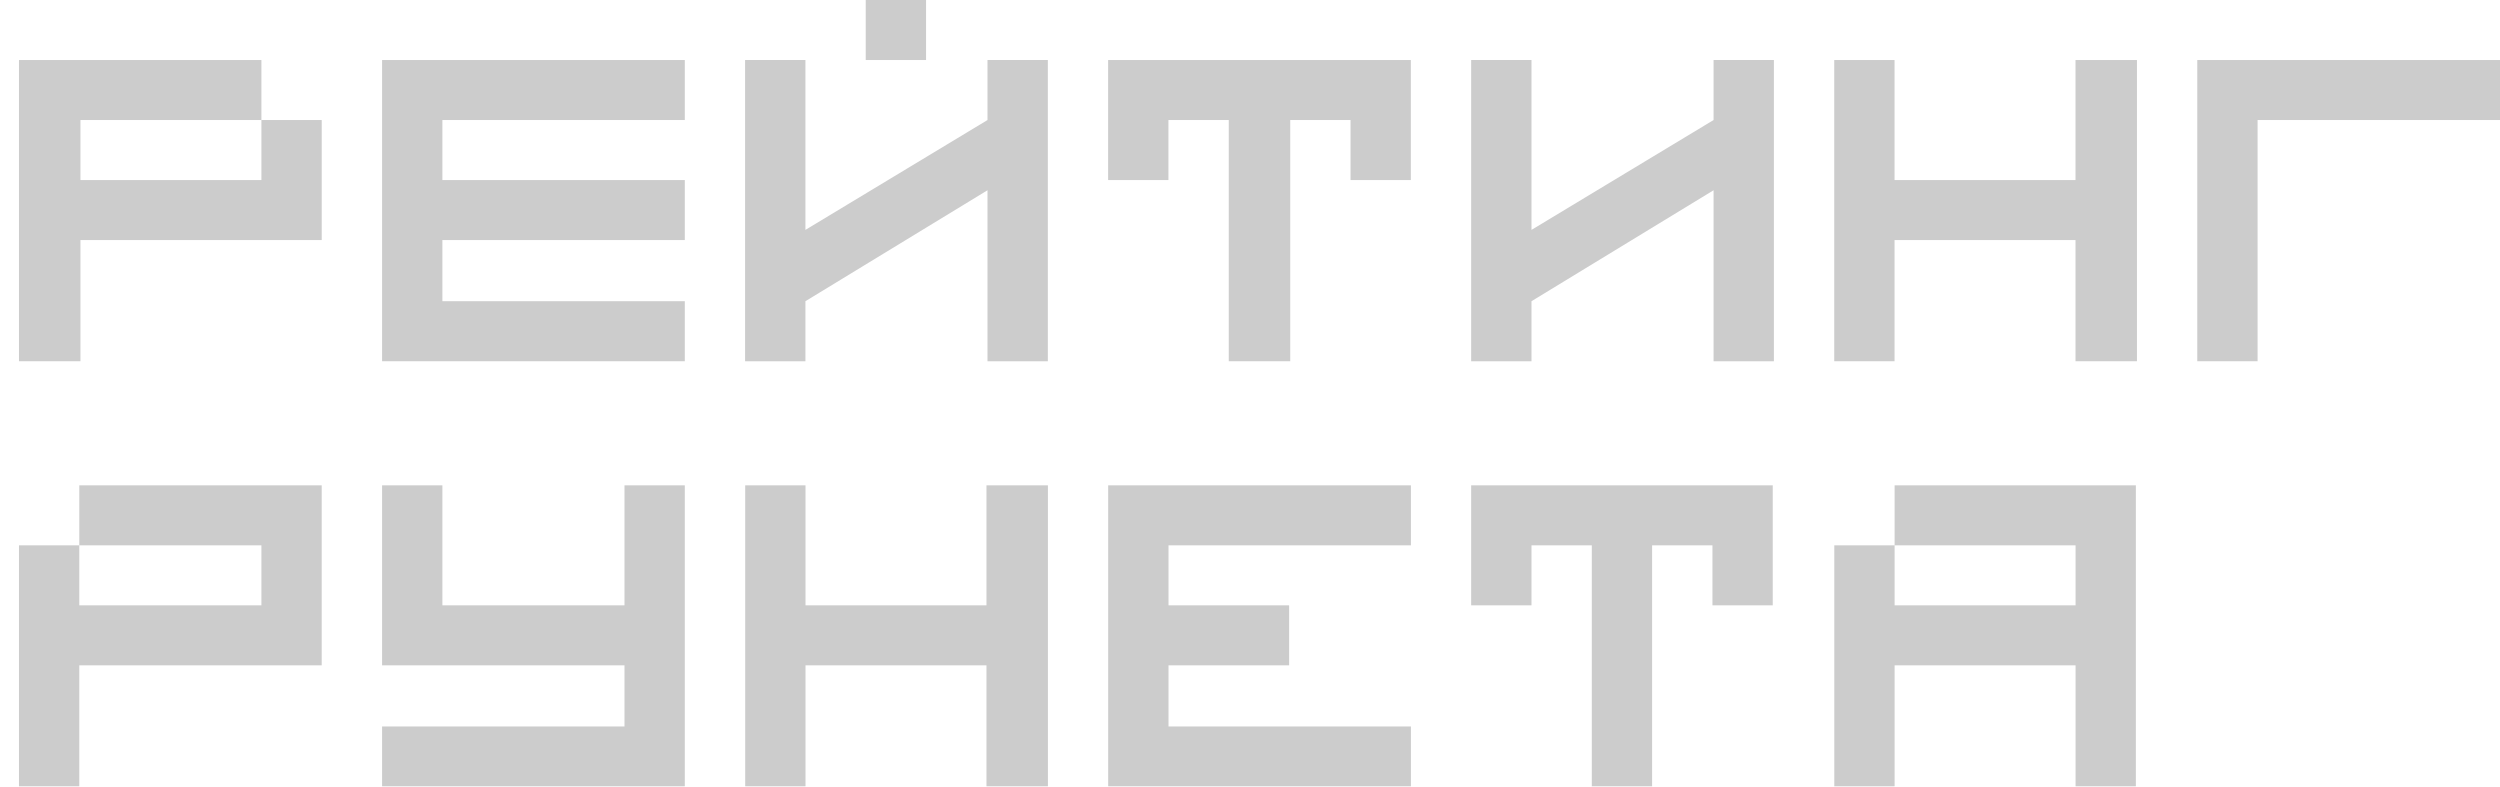 <svg width="89" height="28" viewBox="0 0 89 28" fill="none" xmlns="http://www.w3.org/2000/svg">
<g id="&#208;&#160;&#208;&#181;&#208;&#185;&#209;&#130;&#208;&#184;&#208;&#189;&#208;&#179; &#208;&#160;&#209;&#131;&#208;&#189;&#208;&#181;&#209;&#130;&#208;&#176;">
<g id="Group 6" opacity="0.2">
<path id="Vector" d="M9.306 6.41H2.864V4.273H5.011H9.306V2.137H5.011H0.676V4.273V12.86H2.864V8.546H9.306H11.453V6.41V4.273H9.306V6.41Z" fill="#020202"/>
<path id="Vector_2" d="M13.602 2.137V10.723V12.86H24.379V10.723H15.749V8.546H24.379V6.41H15.749V4.273H24.379V2.137H15.749H13.602Z" fill="#020202"/>
<path id="Vector_3" d="M35.155 4.273L28.673 8.184V2.137H26.525V12.86H28.673V10.723L35.155 6.773V12.86H37.303V2.137H35.155V4.273Z" fill="#020202"/>
<path id="Vector_4" d="M39.449 4.273V6.41H41.596V4.273H43.744V12.86H45.932V4.273H48.079V6.41H50.226V4.273V2.137H39.449V4.273Z" fill="#020202"/>
<path id="Vector_5" d="M80.37 2.137H78.223V12.86H80.37V4.273H89V2.137H80.37Z" fill="#020202"/>
<path id="Vector_6" d="M73.888 6.41H67.446V2.137H65.299V12.86H67.446V8.546H73.888V12.86H76.076V2.137H73.888V6.41Z" fill="#020202"/>
<path id="Vector_7" d="M61.003 4.273L54.521 8.184V2.137H52.373V12.86H54.521V10.723L61.003 6.773V12.86H63.151V2.137H61.003V4.273Z" fill="#020202"/>
<path id="Vector_8" d="M32.968 0H30.82V2.137H32.968V0Z" fill="#020202"/>
</g>
<g id="Group 7" opacity="0.2">
<path id="Vector_9" d="M2.823 19.413H9.306V21.55H2.823V19.413H0.676V28H2.823V23.687H9.306H11.453V19.413V17.277H2.823V19.413Z" fill="black"/>
<path id="Vector_10" d="M22.232 21.55H15.749V17.277H13.602V23.687H15.749H22.232V25.863H13.602V28H24.379V25.863V17.277H22.232V21.55Z" fill="black"/>
<path id="Vector_11" d="M35.118 21.55H28.676V17.277H26.529V28H28.676V23.687H35.118V28H37.306V17.277H35.118V21.55Z" fill="black"/>
<path id="Vector_12" d="M39.451 17.277V28H41.599H50.229V25.863H41.599V23.687H45.893V21.55H41.599V19.413H50.229V17.277H41.599H39.451Z" fill="black"/>
<path id="Vector_13" d="M52.373 19.413V21.55H54.521V19.413H56.668V28H58.815V19.413H60.963V21.55H63.11V19.413V17.277H52.373V19.413Z" fill="black"/>
<path id="Vector_14" d="M67.448 17.277V19.413H73.89V21.55H67.448V19.413H65.301V28H67.448V23.687H73.89V28H76.037V23.687V21.55V19.413V17.277H67.448Z" fill="black"/>
</g>
</g>
</svg>
